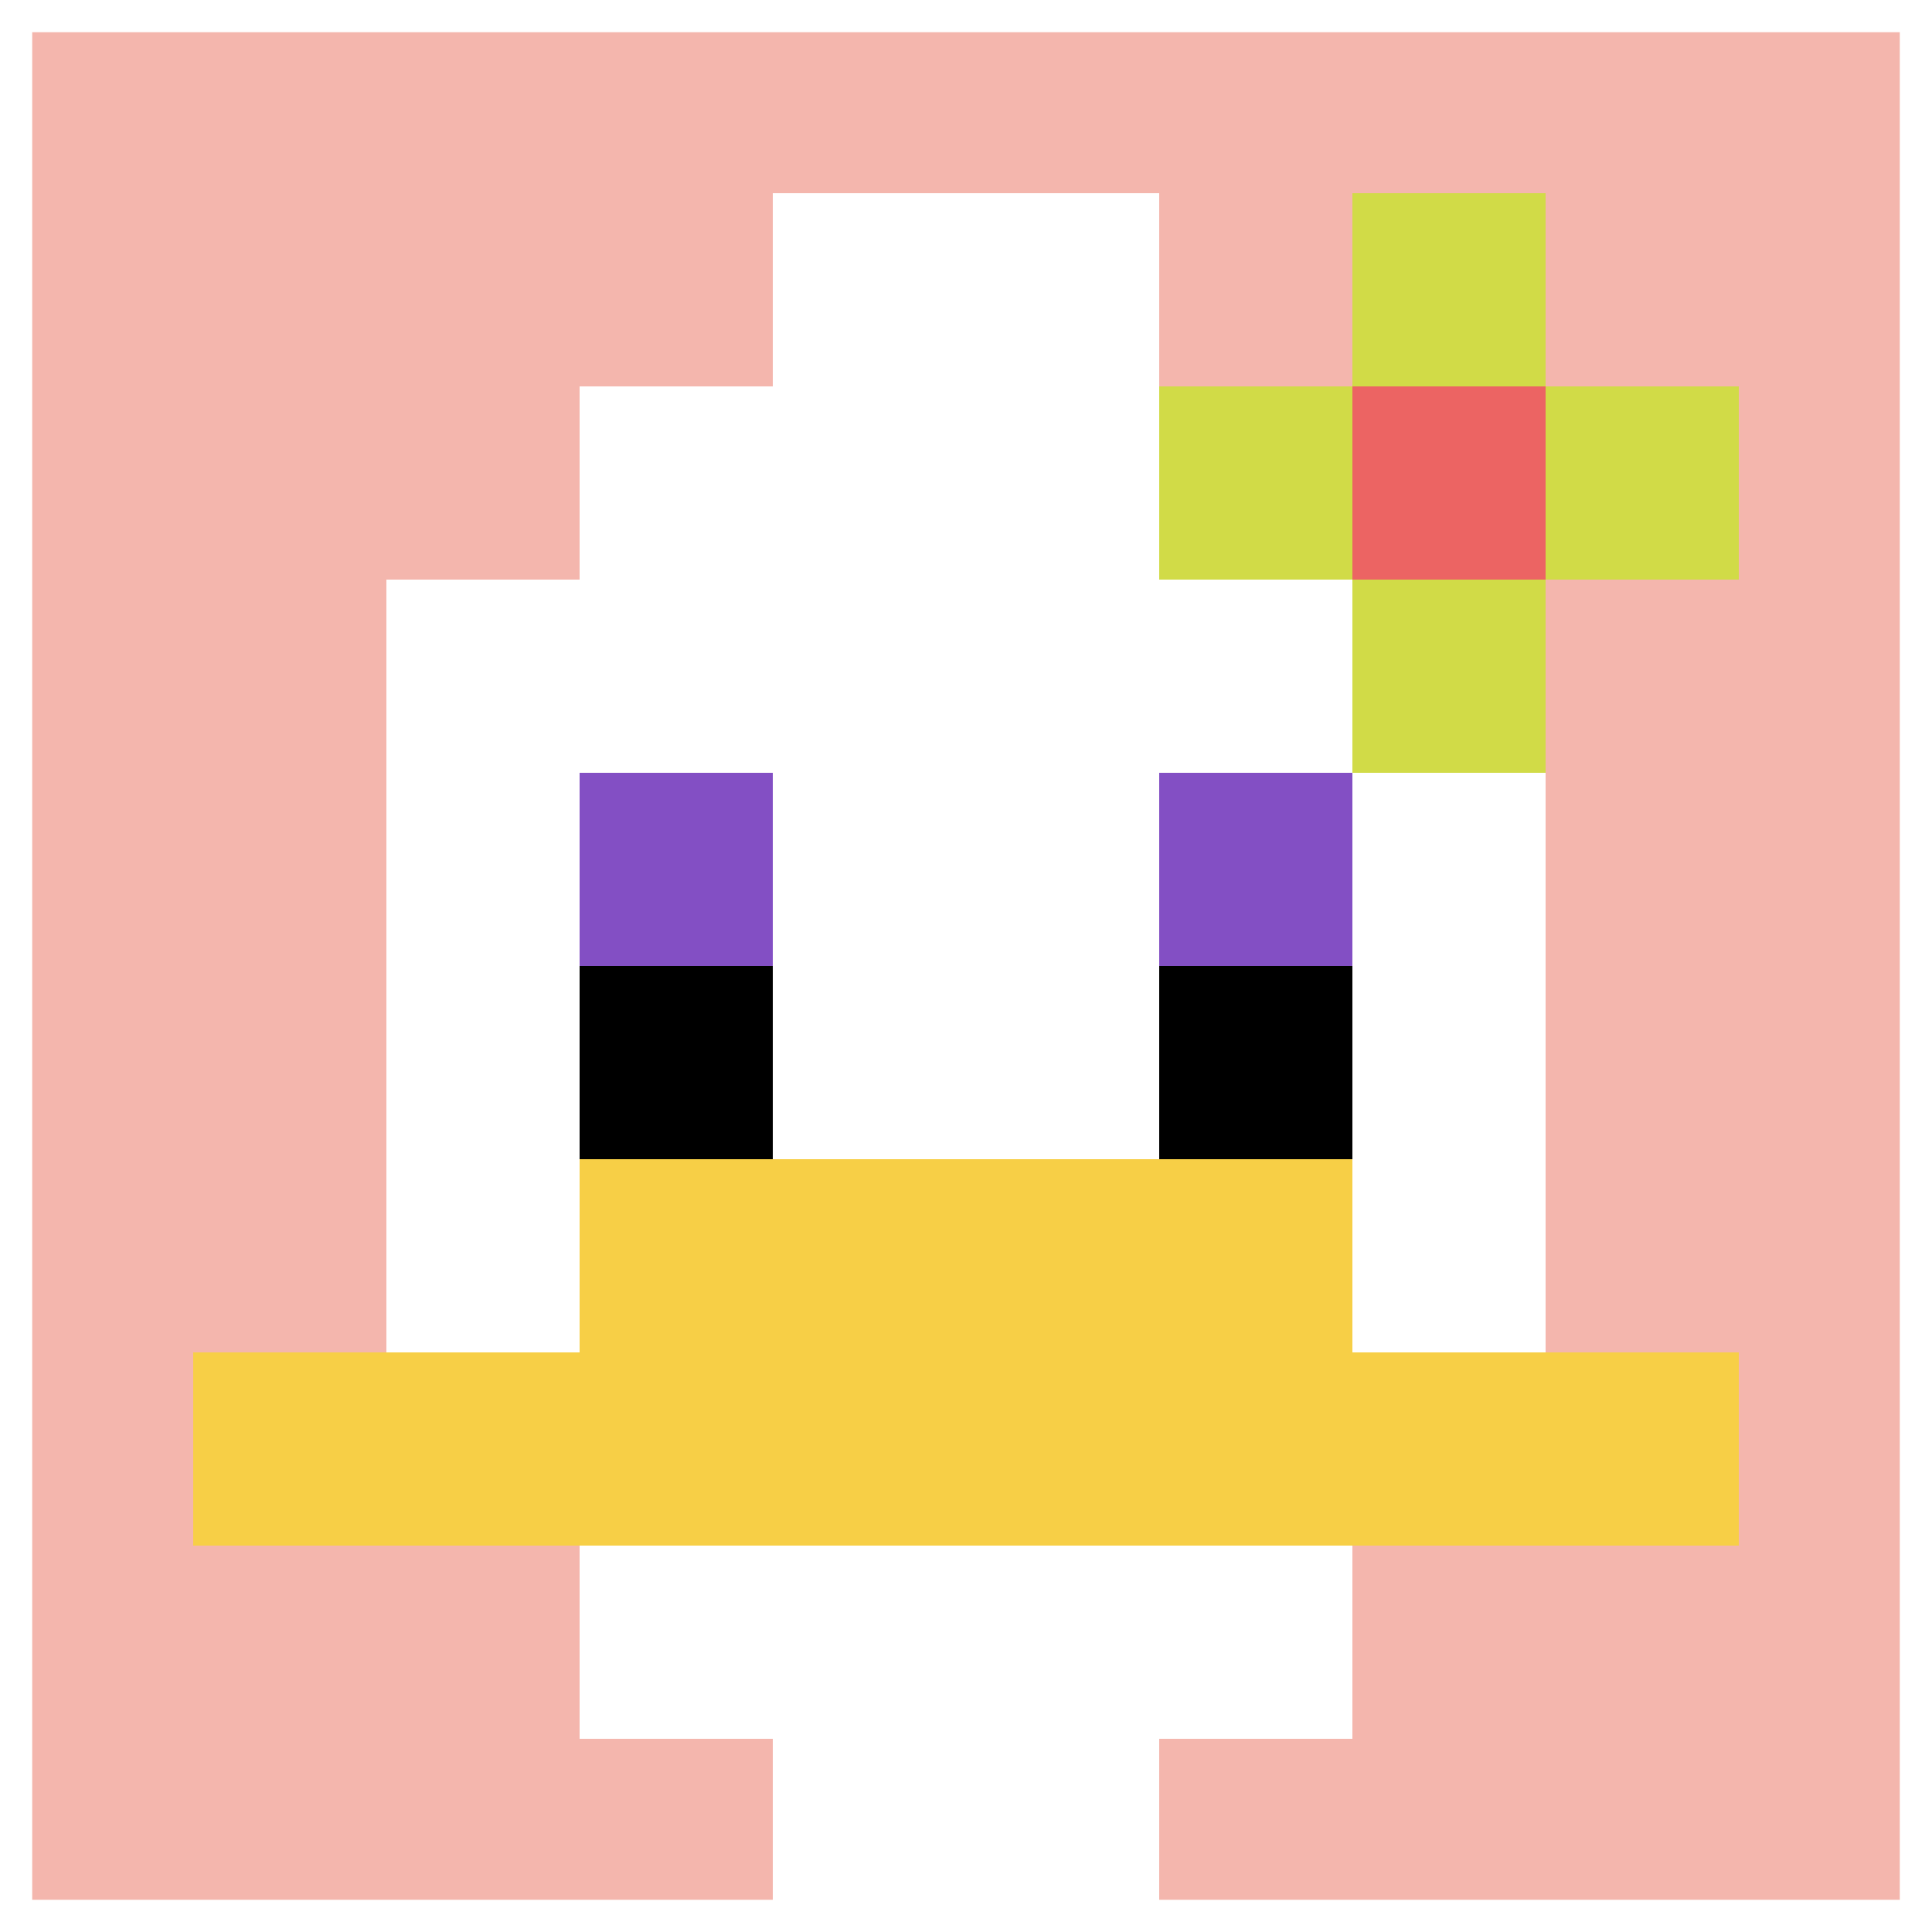 <svg xmlns="http://www.w3.org/2000/svg" version="1.1" width="1134" height="1134"><title>'goose-pfp-295137' by Dmitri Cherniak</title><desc>seed=295137
backgroundColor=#ffffff
padding=2
innerPadding=0
timeout=100
dimension=1
border=true
Save=function(){return n.handleSave()}
frame=32

Rendered at Sun Sep 15 2024 12:40:27 GMT-0300 (Horário Padrão de Brasília)
Generated in &lt;1ms
</desc><defs></defs><rect width="100%" height="100%" fill="#ffffff"></rect><g><g id="0-0"><rect x="0" y="0" height="1134" width="1134" fill="#F4B6AD"></rect><g><rect id="0-0-3-2-4-7" x="340.2" y="226.8" width="453.6" height="793.8" fill="#ffffff"></rect><rect id="0-0-2-3-6-5" x="226.8" y="340.2" width="680.4" height="567" fill="#ffffff"></rect><rect id="0-0-4-8-2-2" x="453.6" y="907.2" width="226.8" height="226.8" fill="#ffffff"></rect><rect id="0-0-1-7-8-1" x="113.4" y="793.8" width="907.2" height="113.4" fill="#F7CF46"></rect><rect id="0-0-3-6-4-2" x="340.2" y="680.4" width="453.6" height="226.8" fill="#F7CF46"></rect><rect id="0-0-3-4-1-1" x="340.2" y="453.6" width="113.4" height="113.4" fill="#834FC4"></rect><rect id="0-0-6-4-1-1" x="680.4" y="453.6" width="113.4" height="113.4" fill="#834FC4"></rect><rect id="0-0-3-5-1-1" x="340.2" y="567" width="113.4" height="113.4" fill="#000000"></rect><rect id="0-0-6-5-1-1" x="680.4" y="567" width="113.4" height="113.4" fill="#000000"></rect><rect id="0-0-4-1-2-2" x="453.6" y="113.4" width="226.8" height="226.8" fill="#ffffff"></rect><rect id="0-0-6-2-3-1" x="680.4" y="226.8" width="340.2" height="113.4" fill="#D1DB47"></rect><rect id="0-0-7-1-1-3" x="793.8" y="113.4" width="113.4" height="340.2" fill="#D1DB47"></rect><rect id="0-0-7-2-1-1" x="793.8" y="226.8" width="113.4" height="113.4" fill="#EC6463"></rect></g><rect x="0" y="0" stroke="white" stroke-width="37.8" height="1134" width="1134" fill="none"></rect></g></g></svg>